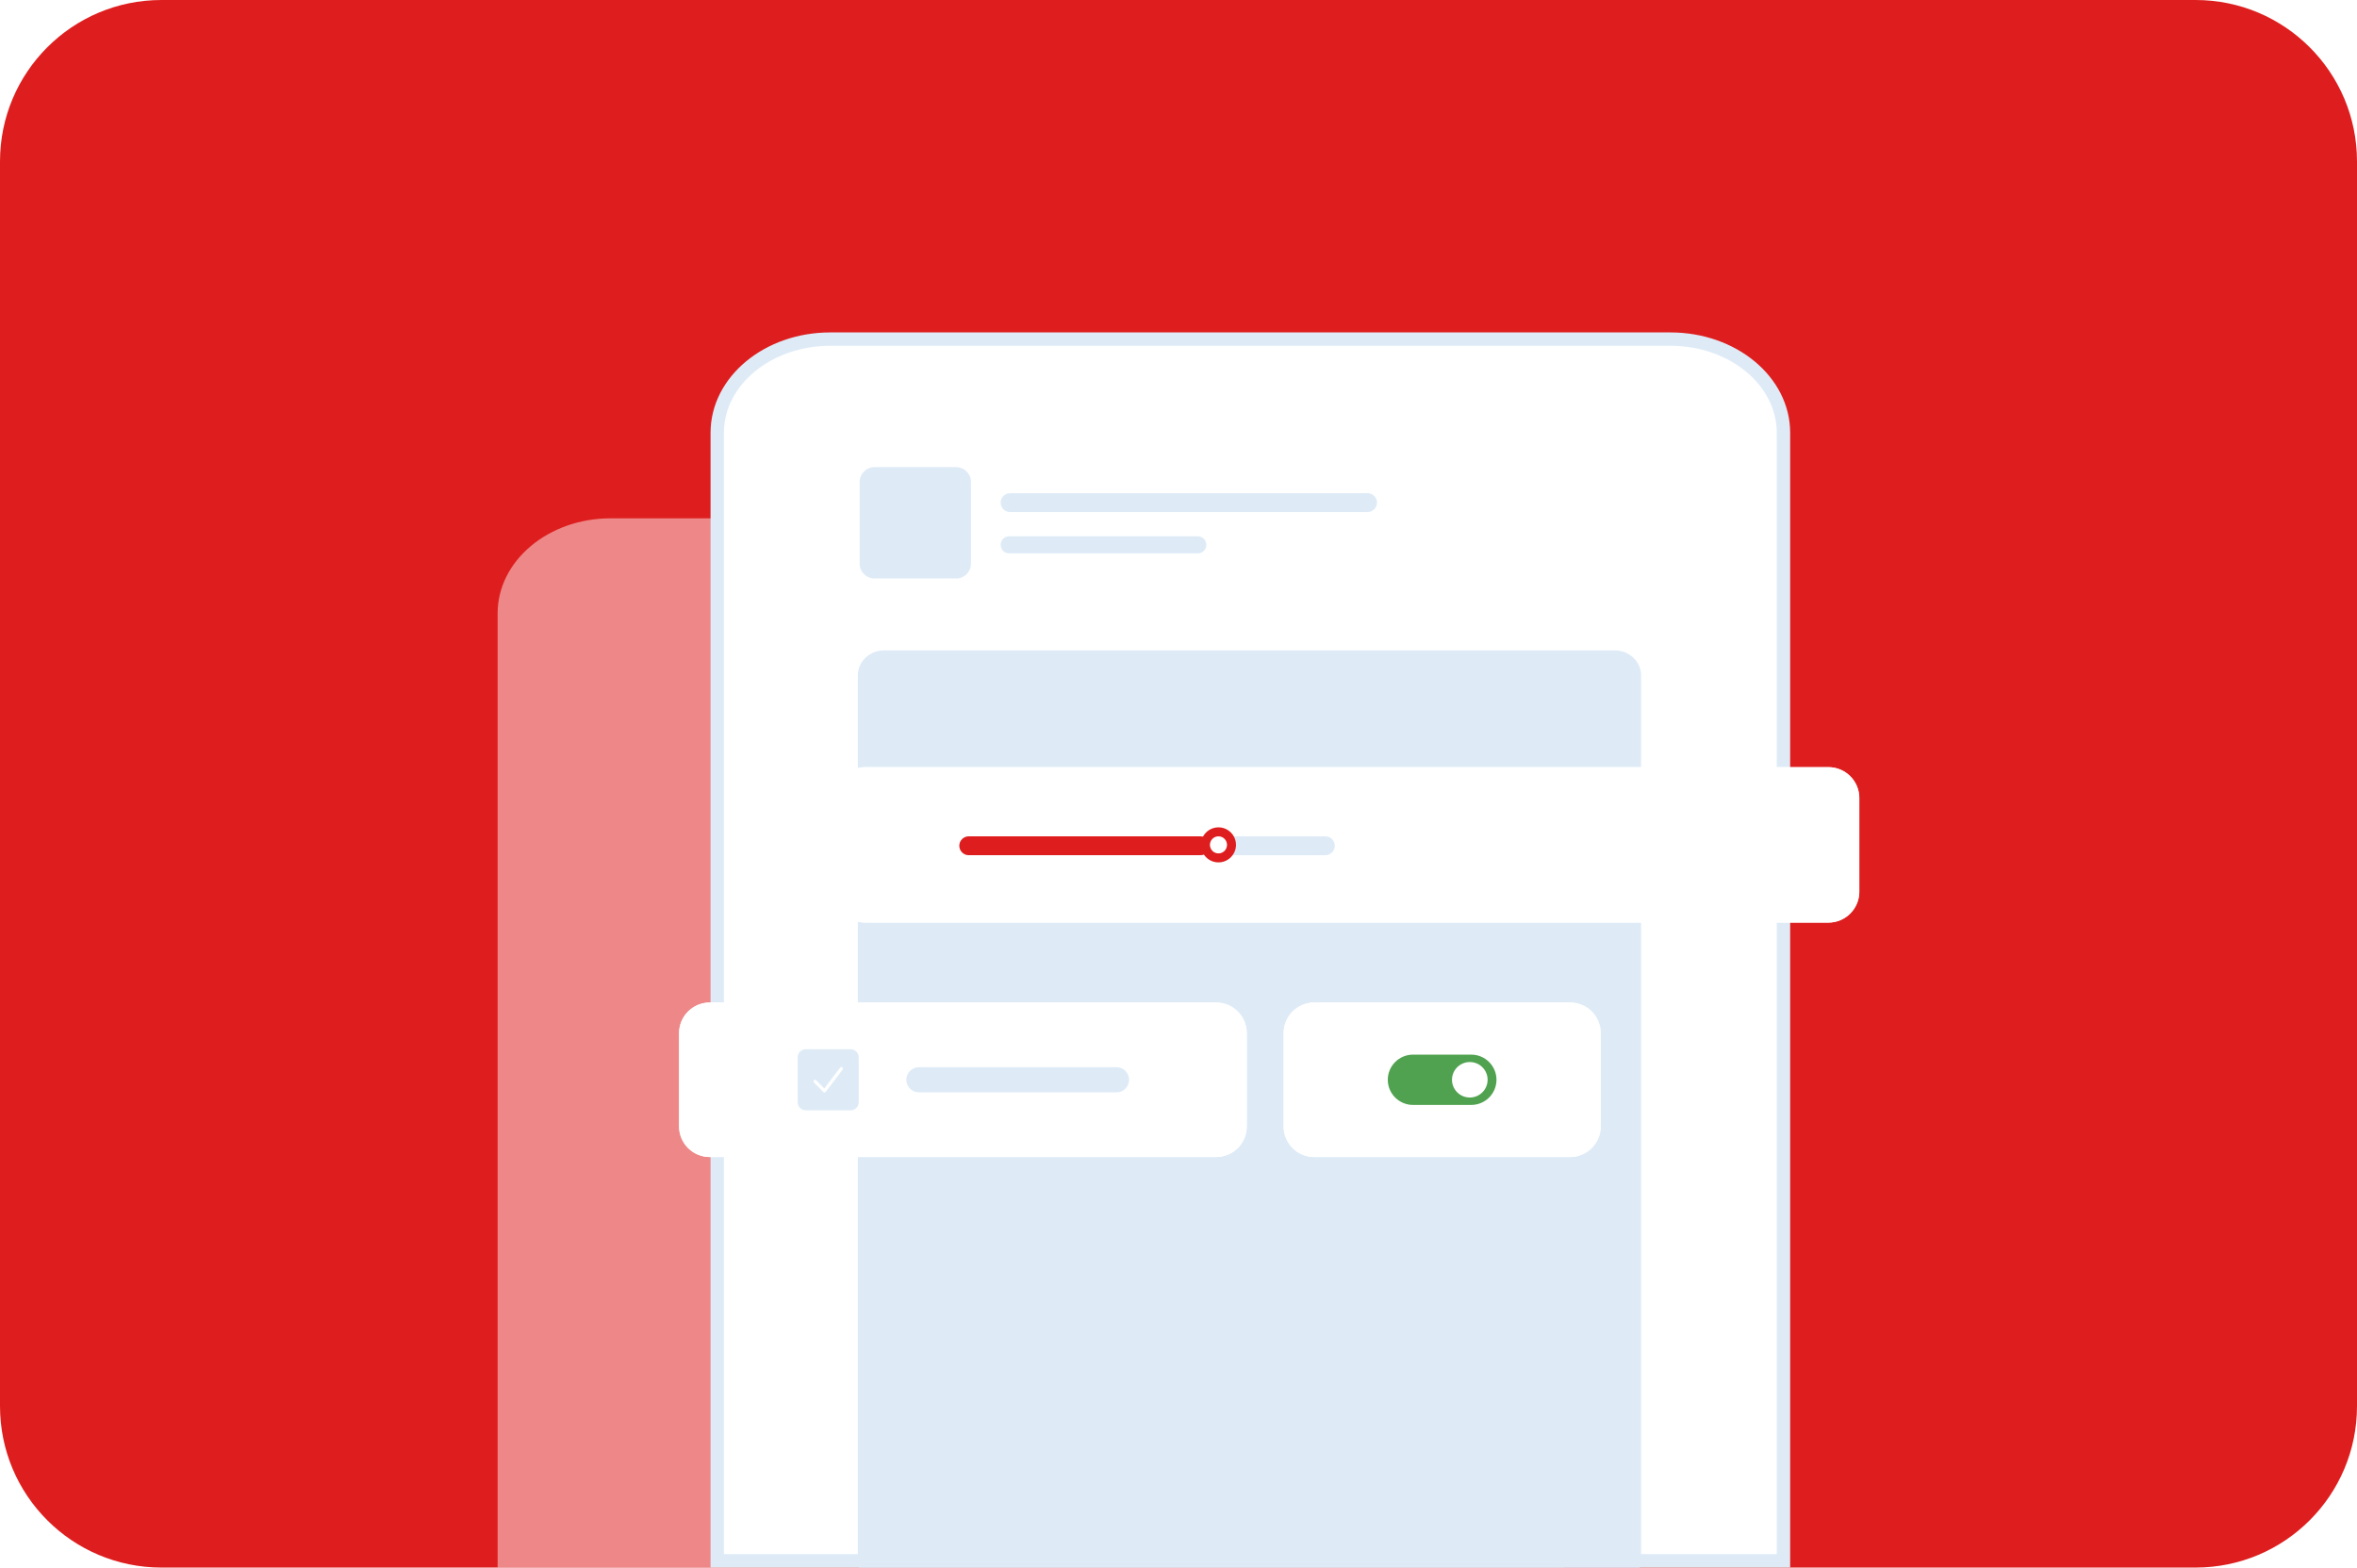 <svg xmlns="http://www.w3.org/2000/svg" xmlns:xlink="http://www.w3.org/1999/xlink" width="2624" height="1745" xml:space="preserve"><defs><filter id="fx0" x="-10%" y="-10%" width="120%" height="120%" filterUnits="userSpaceOnUse" primitiveUnits="userSpaceOnUse"><feGaussianBlur stdDeviation="7.639 7.639"></feGaussianBlur></filter><filter id="fx1" x="-10%" y="-10%" width="120%" height="120%" filterUnits="userSpaceOnUse" primitiveUnits="userSpaceOnUse"><feGaussianBlur stdDeviation="7.656 7.639"></feGaussianBlur></filter><filter id="fx2" x="-10%" y="-10%" width="120%" height="120%" filterUnits="userSpaceOnUse" primitiveUnits="userSpaceOnUse"><feGaussianBlur stdDeviation="7.645 7.668"></feGaussianBlur></filter><clipPath id="clip3"><rect x="888" y="365" width="2624" height="1745"></rect></clipPath><clipPath id="clip4"><rect x="0" y="0" width="224" height="133"></rect></clipPath><clipPath id="clip5"><rect x="0" y="0" width="618" height="134"></rect></clipPath></defs><g clip-path="url(#clip3)" transform="translate(-888 -365)"><path d="M888 544.717C888 445.462 968.462 365 1067.72 365L3332.28 365C3431.54 365 3512 445.462 3512 544.717L3512 1930.28C3512 2029.54 3431.54 2110 3332.28 2110L1067.72 2110C968.462 2110 888 2029.54 888 1930.28Z" fill="#DE1E1E" fill-rule="evenodd"></path><path d="M1567.79 942 2503.21 942C2572.68 942 2629 989.382 2629 1047.83L2629 2110 1442 2110 1442 1047.83C1442 989.382 1498.32 942 1567.79 942Z" fill="#FFFFFF" fill-rule="evenodd" fill-opacity="0.471"></path><path d="M1812.29 742.5 2747.71 742.5C2817.18 742.5 2873.5 789.171 2873.5 846.741L2873.5 2102.5 1686.5 2102.5 1686.5 846.741C1686.5 789.171 1742.82 742.5 1812.29 742.5Z" stroke="#DEEBF7" stroke-width="14.896" stroke-miterlimit="8" fill="#FFFFFF" fill-rule="evenodd"></path><path d="M1872.24 1089 2685.76 1089C2701.91 1089 2715 1101.46 2715 1116.83L2715 2103.88 2713.7 2110 1844.3 2110 1843 2103.88 1843 1116.83C1843 1101.46 1856.09 1089 1872.24 1089Z" fill="#DEEBF7" fill-rule="evenodd"></path><g filter="url(#fx0)" transform="matrix(2 0 0 2 1597 1434)"><g><path d="M23.5 40.59C23.5 31.151 31.151 23.5 40.59 23.5L322.41 23.5C331.848 23.5 339.5 31.151 339.5 40.59L339.5 92.41C339.5 101.849 331.848 109.5 322.41 109.5L40.59 109.5C31.151 109.5 23.5 101.849 23.5 92.41Z" fill="#FFFFFF" fill-rule="evenodd"></path></g></g><path d="M1644 1515.18C1644 1496.3 1659.3 1481 1678.18 1481L2241.82 1481C2260.7 1481 2276 1496.3 2276 1515.18L2276 1618.82C2276 1637.7 2260.7 1653 2241.82 1653L1678.18 1653C1659.3 1653 1644 1637.7 1644 1618.82Z" fill="#FFFFFF" fill-rule="evenodd"></path><g filter="url(#fx1)" transform="matrix(1.996 0 0 2 2270 1434)"><g clip-path="url(#clip4)"><path d="M23.552 40.59C23.552 31.151 31.221 23.5 40.68 23.5L183.319 23.5C192.779 23.5 200.447 31.151 200.447 40.59L200.447 92.41C200.447 101.849 192.779 109.5 183.319 109.5L40.68 109.5C31.221 109.5 23.552 101.849 23.552 92.41Z" fill="#FFFFFF" fill-rule="evenodd"></path></g></g><path d="M2317 1515.18C2317 1496.3 2332.3 1481 2351.18 1481L2635.82 1481C2654.7 1481 2670 1496.3 2670 1515.18L2670 1618.82C2670 1637.7 2654.7 1653 2635.82 1653L2351.18 1653C2332.3 1653 2317 1637.7 2317 1618.82Z" fill="#FFFFFF" fill-rule="evenodd"></path><g filter="url(#fx2)" transform="matrix(1.998 0 0 1.993 1770 1172)"><g clip-path="url(#clip5)"><path d="M23.519 40.842C23.519 31.313 31.221 23.588 40.722 23.588L577.278 23.588C586.779 23.588 594.481 31.313 594.481 40.842L594.481 93.158C594.481 102.687 586.779 110.412 577.278 110.412L40.722 110.412C31.221 110.412 23.519 102.687 23.519 93.158Z" fill="#FFFFFF" fill-rule="evenodd"></path></g></g><path d="M1817 1253.38C1817 1234.39 1832.39 1219 1851.38 1219L2923.62 1219C2942.61 1219 2958 1234.39 2958 1253.38L2958 1357.62C2958 1376.61 2942.61 1392 2923.62 1392L1851.38 1392C1832.39 1392 1817 1376.61 1817 1357.62Z" fill="#FFFFFF" fill-rule="evenodd"></path><path d="M1956 1306.5C1956 1300.7 1960.7 1296 1966.5 1296L2363.5 1296C2369.3 1296 2374 1300.7 2374 1306.5L2374 1306.5C2374 1312.3 2369.3 1317 2363.5 1317L1966.5 1317C1960.7 1317 1956 1312.3 1956 1306.5Z" fill="#DEEBF7" fill-rule="evenodd"></path><path d="M1956 1306.5C1956 1300.7 1960.7 1296 1966.5 1296L2224.5 1296C2230.3 1296 2235 1300.7 2235 1306.5L2235 1306.5C2235 1312.3 2230.3 1317 2224.5 1317L1966.5 1317C1960.7 1317 1956 1312.3 1956 1306.5Z" fill="#DE1E1E" fill-rule="evenodd"></path><path d="M2225 1305.5C2225 1294.73 2233.73 1286 2244.5 1286 2255.27 1286 2264 1294.73 2264 1305.5 2264 1316.27 2255.27 1325 2244.5 1325 2233.73 1325 2225 1316.27 2225 1305.5Z" fill="#DE1E1E" fill-rule="evenodd"></path><path d="M2235 1305.5C2235 1300.25 2239.25 1296 2244.5 1296 2249.75 1296 2254 1300.25 2254 1305.5 2254 1310.75 2249.75 1315 2244.5 1315 2239.25 1315 2235 1310.75 2235 1305.5Z" fill="#FFFFFF" fill-rule="evenodd"></path><path d="M1825.7 1553.21C1824.93 1552.62 1823.83 1552.77 1823.24 1553.55L1805.69 1576.7 1796.56 1567.52C1795.89 1566.89 1794.84 1566.89 1794.16 1567.52 1793.45 1568.18 1793.41 1569.3 1794.08 1570.02L1804.63 1580.63C1804.69 1580.69 1804.75 1580.74 1804.81 1580.79 1805.58 1581.38 1806.68 1581.23 1807.27 1580.45L1826.04 1555.69C1826.04 1555.69 1826.04 1555.69 1826.04 1555.69 1826.62 1554.91 1826.47 1553.8 1825.7 1553.21ZM1785.06 1533 1834.94 1533C1839.95 1533 1844 1537.08 1844 1542.1L1844 1591.9C1844 1596.92 1839.95 1601 1834.94 1601L1785.06 1601C1780.05 1601 1776 1596.92 1776 1591.9L1776 1542.1C1776 1537.08 1780.05 1533 1785.06 1533Z" fill="#DEEBF7" fill-rule="evenodd"></path><path d="M1897 1567C1897 1559.27 1903.27 1553 1911 1553L2131 1553C2138.73 1553 2145 1559.27 2145 1567L2145 1567C2145 1574.73 2138.73 1581 2131 1581L1911 1581C1903.27 1581 1897 1574.73 1897 1567Z" fill="#DEEBF7" fill-rule="evenodd"></path><path d="M2524.3 1547.26C2513.35 1547.26 2504.47 1556.1 2504.47 1567 2504.47 1577.9 2513.35 1586.74 2524.3 1586.74 2535.25 1586.74 2544.13 1577.9 2544.13 1567 2544.13 1556.1 2535.25 1547.26 2524.3 1547.26ZM2461.12 1539 2525.88 1539C2541.41 1539 2554 1551.54 2554 1567 2554 1582.46 2541.41 1595 2525.88 1595L2461.12 1595C2445.59 1595 2433 1582.46 2433 1567 2433 1551.54 2445.59 1539 2461.12 1539Z" fill="#50A250" fill-rule="evenodd"></path><path d="M1845 901.603C1845 892.433 1852.43 885 1861.6 885L1952.4 885C1961.57 885 1969 892.433 1969 901.603L1969 992.398C1969 1001.57 1961.57 1009 1952.4 1009L1861.6 1009C1852.43 1009 1845 1001.57 1845 992.398Z" fill="#DEEBF7" fill-rule="evenodd"></path><path d="M2002 924.5C2002 918.701 2006.7 914 2012.5 914L2410.5 914C2416.3 914 2421 918.701 2421 924.5L2421 924.5C2421 930.299 2416.3 935 2410.5 935L2012.5 935C2006.7 935 2002 930.299 2002 924.5Z" fill="#DEEBF7" fill-rule="evenodd"></path><path d="M2002 971.5C2002 966.253 2006.25 962 2011.5 962L2221.5 962C2226.75 962 2231 966.253 2231 971.5L2231 971.5C2231 976.747 2226.75 981 2221.5 981L2011.5 981C2006.25 981 2002 976.747 2002 971.5Z" fill="#DEEBF7" fill-rule="evenodd"></path></g></svg>